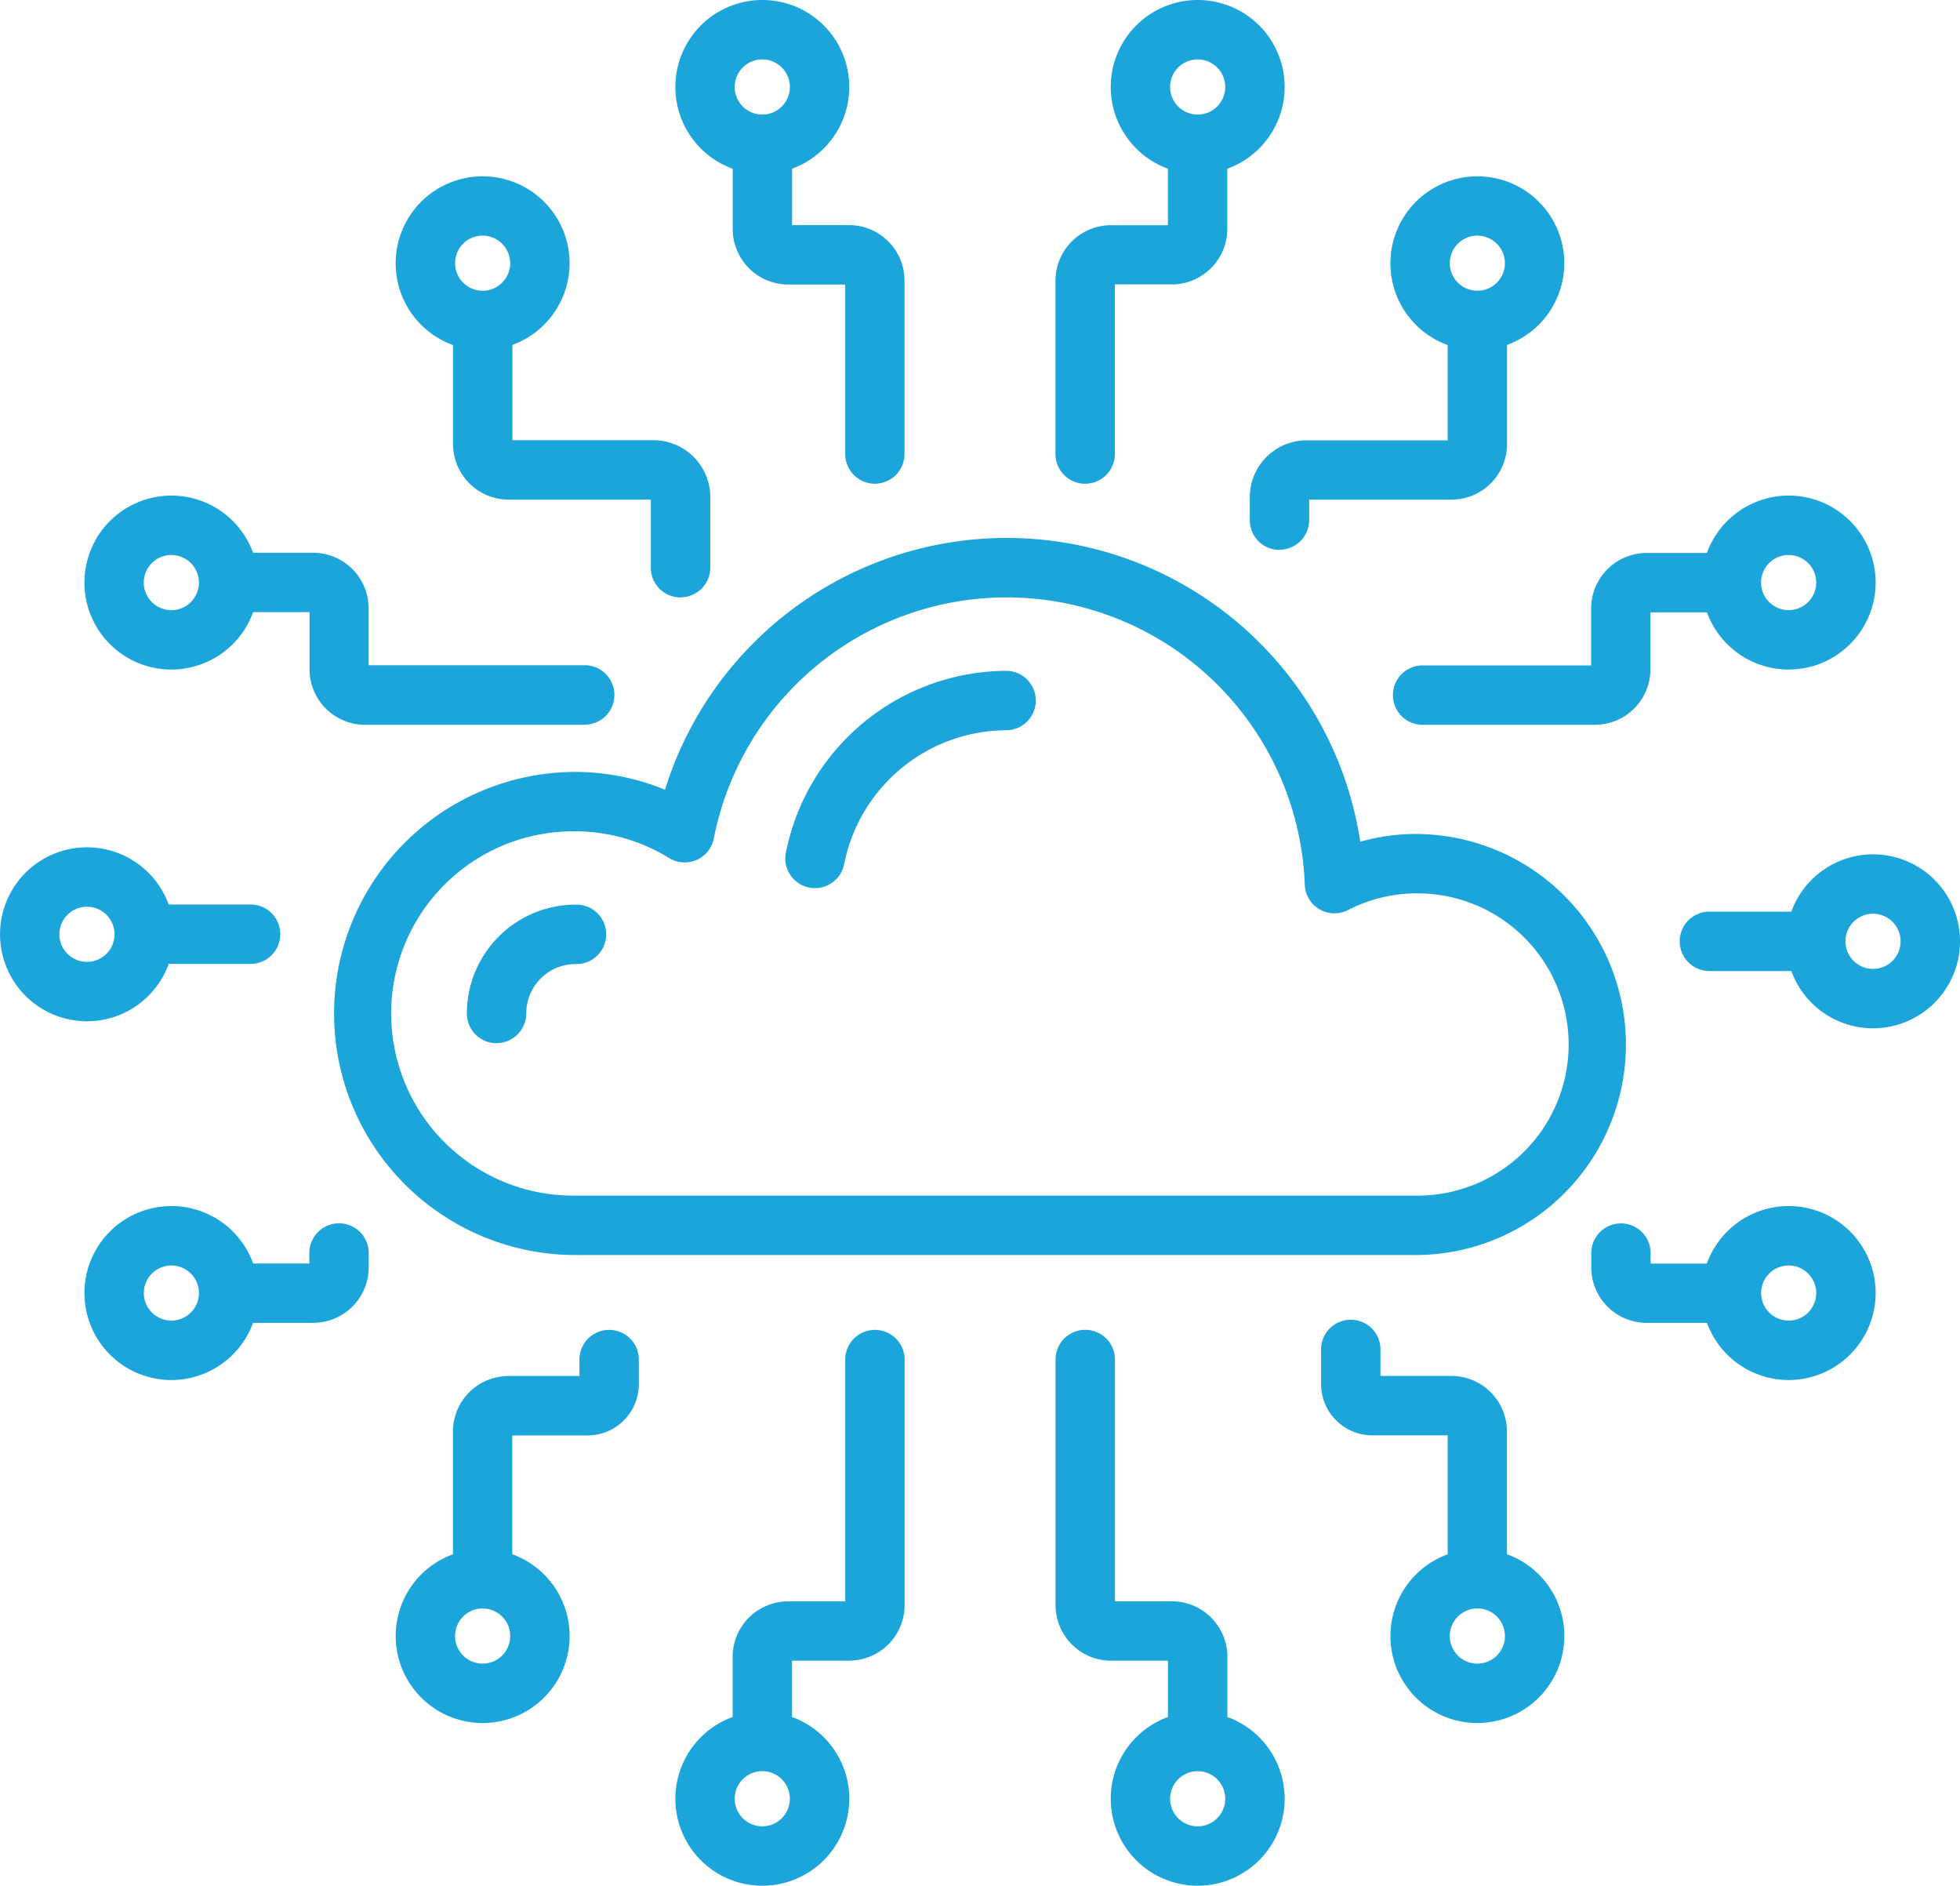 <svg height="64.673" viewBox="0 0 67.234 64.673" width="67.234" xmlns="http://www.w3.org/2000/svg" xmlns:xlink="http://www.w3.org/1999/xlink"><clipPath id="a"><path d="m0 0h67.234v64.673h-67.234z"/></clipPath><g clip-path="url(#a)" fill="#1ba5da"><path d="m20.085 65.524a1.019 1.019 0 0 1 -1.019-1.019v-5.052a1.906 1.906 0 0 1 1.9-1.9h2.439v-.531a1.019 1.019 0 1 1 2.037 0v.811a1.759 1.759 0 0 1 -1.757 1.757h-2.585v4.919a1.019 1.019 0 0 1 -1.019 1.019" transform="translate(-3.528 -10.363)"/><path d="m9.552 40.1h-3.538a1.019 1.019 0 0 1 0-2.037h3.538a1.019 1.019 0 0 1 0 2.037" transform="translate(-.924 -7.044)"/><path d="m19.639 71.153a2.983 2.983 0 1 1 2.983-2.983 2.986 2.986 0 0 1 -2.983 2.983m0-3.929a.946.946 0 1 0 .945.946.947.947 0 0 0 -.945-.946" transform="translate(-3.082 -12.063)"/><path d="m12.338 54.9h-2.738a1.019 1.019 0 1 1 0-2.037h2.6v-.327a1.019 1.019 0 1 1 2.037 0v.461a1.905 1.905 0 0 1 -1.9 1.9" transform="translate(-1.589 -9.532)"/><path d="m6.536 56.719a2.983 2.983 0 1 1 2.983-2.983 2.986 2.986 0 0 1 -2.983 2.983m0-3.928a.945.945 0 1 0 .945.945.947.947 0 0 0 -.945-.945" transform="translate(-.657 -9.392)"/><path d="m26.872 22.755a1.019 1.019 0 0 1 -1.019-1.019v-2.336h-4.884a1.906 1.906 0 0 1 -1.9-1.9v-4.237a1.019 1.019 0 0 1 2.037 0v4.1h4.839a1.95 1.95 0 0 1 1.948 1.947v2.422a1.019 1.019 0 0 1 -1.019 1.019" transform="translate(-3.528 -2.266)"/><path d="m2.983 41.622a2.983 2.983 0 1 1 2.984-2.984 2.986 2.986 0 0 1 -2.984 2.984m0-3.929a.946.946 0 1 0 .946.945.947.947 0 0 0 -.946-.945" transform="translate(0 -6.598)"/><path d="m19.639 13.387a2.983 2.983 0 1 1 2.982-2.987 2.986 2.986 0 0 1 -2.983 2.983m0-3.928a.945.945 0 1 0 .945.945.947.947 0 0 0 -.945-.945" transform="translate(-3.082 -1.374)"/><path d="m21.685 29.163h-7.578a1.906 1.906 0 0 1 -1.9-1.9v-1.963h-2.607a1.019 1.019 0 1 1 0-2.037h2.734a1.906 1.906 0 0 1 1.9 1.9v1.957h7.444a1.019 1.019 0 0 1 0 2.037" transform="translate(-1.589 -4.306)"/><path d="m6.536 26.821a2.983 2.983 0 1 1 2.983-2.983 2.986 2.986 0 0 1 -2.983 2.983m0-3.929a.946.946 0 1 0 .945.946.947.947 0 0 0 -.945-.946" transform="translate(-.657 -3.859)"/><path d="m53.625 21.125a1.019 1.019 0 0 1 -1.019-1.019v-.792a1.95 1.95 0 0 1 1.948-1.947h4.839v-4.1a1.019 1.019 0 0 1 2.037 0v4.233a1.906 1.906 0 0 1 -1.9 1.9h-4.887v.7a1.019 1.019 0 0 1 -1.019 1.019" transform="translate(-9.734 -2.266)"/><path d="m75.219 40.4h-3.538a1.019 1.019 0 0 1 0-2.037h3.539a1.019 1.019 0 0 1 0 2.037" transform="translate(-13.075 -7.099)"/><path d="m61.507 13.387a2.983 2.983 0 1 1 2.983-2.987 2.986 2.986 0 0 1 -2.984 2.983m0-3.928a.945.945 0 1 0 .946.945.947.947 0 0 0 -.946-.945" transform="translate(-10.829 -1.374)"/><path d="m65.557 29.163h-5.947a1.019 1.019 0 0 1 0-2.037h5.813v-1.957a1.906 1.906 0 0 1 1.9-1.9h2.734a1.019 1.019 0 1 1 0 2.037h-2.6v1.956a1.905 1.905 0 0 1 -1.9 1.9" transform="translate(-10.842 -4.306)"/><path d="m74.61 26.821a2.983 2.983 0 1 1 2.984-2.983 2.986 2.986 0 0 1 -2.984 2.983m0-3.929a.946.946 0 1 0 .946.946.947.947 0 0 0 -.946-.946" transform="translate(-13.254 -3.859)"/><path d="m60.967 65.446a1.019 1.019 0 0 1 -1.019-1.019v-4.919h-2.585a1.759 1.759 0 0 1 -1.757-1.757v-1.157a1.019 1.019 0 1 1 2.037 0v.877h2.439a1.906 1.906 0 0 1 1.9 1.9v5.053a1.019 1.019 0 0 1 -1.019 1.019" transform="translate(-10.289 -10.284)"/><path d="m78.162 41.918a2.983 2.983 0 1 1 2.984-2.984 2.986 2.986 0 0 1 -2.984 2.984m0-3.929a.946.946 0 1 0 .946.945.947.947 0 0 0 -.946-.945" transform="translate(-13.911 -6.653)"/><path d="m61.507 71.153a2.983 2.983 0 1 1 2.984-2.983 2.986 2.986 0 0 1 -2.984 2.983m0-3.929a.946.946 0 1 0 .946.946.947.947 0 0 0 -.946-.946" transform="translate(-10.829 -12.063)"/><path d="m71.612 54.9h-2.734a1.905 1.905 0 0 1 -1.9-1.9v-.461a1.019 1.019 0 1 1 2.037 0v.327h2.6a1.019 1.019 0 1 1 0 2.037" transform="translate(-12.393 -9.532)"/><path d="m74.61 56.719a2.983 2.983 0 1 1 2.984-2.983 2.986 2.986 0 0 1 -2.984 2.983m0-3.928a.945.945 0 1 0 .946.945.947.947 0 0 0 -.946-.945" transform="translate(-13.254 -9.392)"/><path d="m49.305 70.934a1.019 1.019 0 0 1 -1.019-1.019v-2.6h-1.956a1.906 1.906 0 0 1 -1.9-1.9v-8.396a1.019 1.019 0 1 1 2.037 0v8.26h1.957a1.905 1.905 0 0 1 1.9 1.9v2.734a1.019 1.019 0 0 1 -1.019 1.019" transform="translate(-8.221 -10.363)"/><path d="m49.736 78a2.983 2.983 0 1 1 2.983-2.983 2.986 2.986 0 0 1 -2.983 2.983m0-3.929a.946.946 0 1 0 .945.946.947.947 0 0 0 -.945-.946" transform="translate(-8.651 -13.33)"/><path d="m31.856 70.934a1.019 1.019 0 0 1 -1.019-1.019v-2.734a1.905 1.905 0 0 1 1.9-1.9h1.963v-8.26a1.019 1.019 0 1 1 2.037 0v8.393a1.906 1.906 0 0 1 -1.9 1.9h-1.963v2.6a1.019 1.019 0 0 1 -1.019 1.019" transform="translate(-5.706 -10.363)"/><path d="m31.41 78a2.983 2.983 0 1 1 2.983-2.983 2.986 2.986 0 0 1 -2.983 2.983m0-3.929a.946.946 0 1 0 .945.946.947.947 0 0 0 -.945-.946" transform="translate(-5.26 -13.33)"/><path d="m35.715 17.521a1.019 1.019 0 0 1 -1.015-1.021v-5.812h-1.96a1.906 1.906 0 0 1 -1.9-1.9v-2.737a1.019 1.019 0 0 1 2.037 0v2.6h1.957a1.906 1.906 0 0 1 1.9 1.9v5.949a1.019 1.019 0 0 1 -1.019 1.019" transform="translate(-5.706 -.931)"/><path d="m31.41 5.966a2.983 2.983 0 1 1 2.983-2.984 2.986 2.986 0 0 1 -2.983 2.984m0-3.929a.946.946 0 1 0 .945.945.947.947 0 0 0 -.945-.945" transform="translate(-5.26)"/><path d="m45.446 17.521a1.019 1.019 0 0 1 -1.019-1.021v-5.946a1.906 1.906 0 0 1 1.9-1.9h1.957v-2.6a1.019 1.019 0 0 1 2.037 0v2.731a1.906 1.906 0 0 1 -1.9 1.9h-1.957v5.815a1.019 1.019 0 0 1 -1.019 1.019" transform="translate(-8.221 -.931)"/><path d="m49.736 5.966a2.983 2.983 0 1 1 2.983-2.984 2.986 2.986 0 0 1 -2.983 2.984m0-3.929a.946.946 0 1 0 .945.945.947.947 0 0 0 -.945-.945" transform="translate(-8.651)"/><path d="m51.156 47.231h-28.81a8.284 8.284 0 1 1 0-16.568 8.133 8.133 0 0 1 3.068.61 12.271 12.271 0 0 1 23.85 1.784 6.926 6.926 0 0 1 1.892-.266 7.22 7.22 0 1 1 0 14.44m-28.81-14.531a6.247 6.247 0 1 0 0 12.493h28.81a5.183 5.183 0 1 0 0-10.365 5.124 5.124 0 0 0 -2.319.575 1.019 1.019 0 0 1 -1.477-.87 10.235 10.235 0 0 0 -20.272-1.588 1.019 1.019 0 0 1 -1.527.675 6.136 6.136 0 0 0 -3.216-.921" transform="translate(-2.602 -4.19)"/><path d="m34.074 35.682a1.084 1.084 0 0 1 -.2-.019 1.019 1.019 0 0 1 -.8-1.2 7.746 7.746 0 0 1 7.586-6.233 1.019 1.019 0 0 1 0 2.037 5.7 5.7 0 0 0 -5.587 4.592 1.019 1.019 0 0 1 -1 .822" transform="translate(-6.116 -5.224)"/><path d="m20.67 42.823a1.019 1.019 0 0 1 -1.019-1.023 3.734 3.734 0 0 1 3.728-3.73 1.019 1.019 0 1 1 0 2.037 1.693 1.693 0 0 0 -1.691 1.693 1.019 1.019 0 0 1 -1.019 1.019" transform="translate(-3.636 -7.046)"/></g></svg>